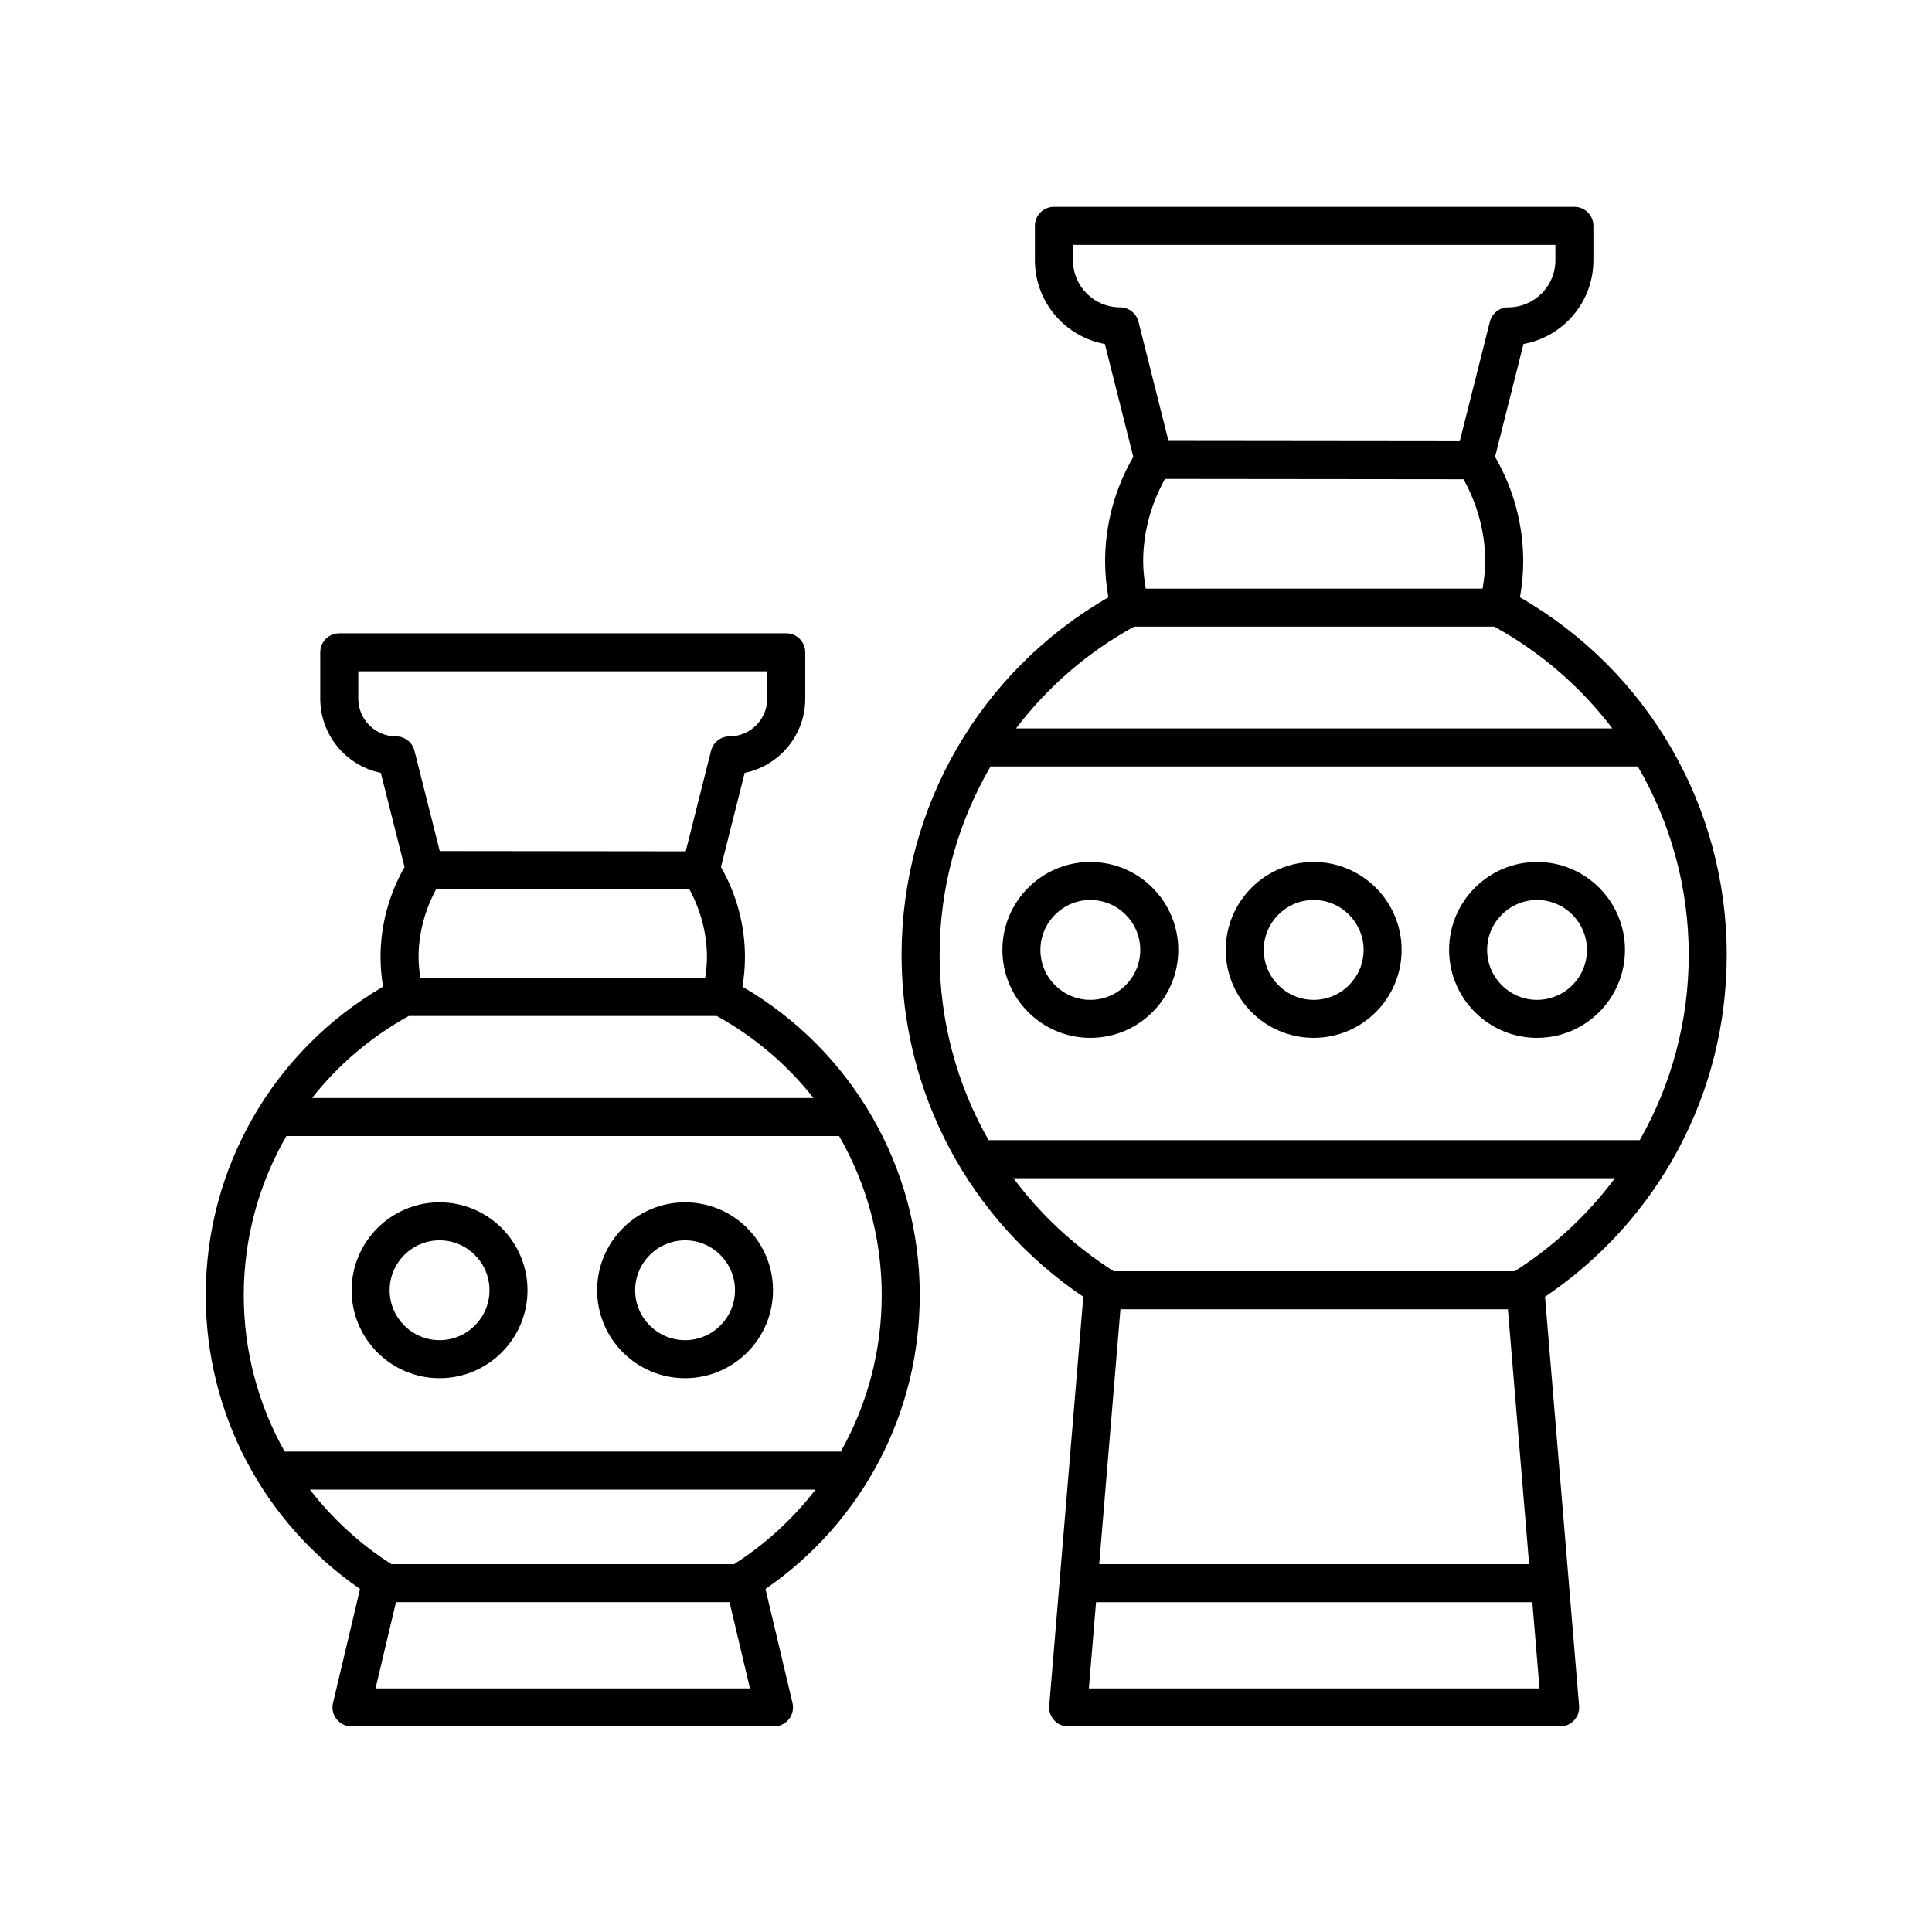 <?xml version="1.0" encoding="UTF-8"?>
<!-- Uploaded to: ICON Repo, www.iconrepo.com, Generator: ICON Repo Mixer Tools -->
<svg fill="#000000" width="800px" height="800px" version="1.1" viewBox="144 144 512 512" xmlns="http://www.w3.org/2000/svg">
 <g>
  <path d="m239.41 565.09-7.16 30.23c-0.355 1.5-0.004 3.078 0.953 4.285 0.953 1.211 2.41 1.914 3.949 1.914h111.97c1.539 0 2.996-0.703 3.949-1.914 0.957-1.207 1.305-2.789 0.953-4.285l-7.16-30.23c25.668-17.711 40.887-46.555 40.887-77.855 0-33.824-17.91-64.805-46.996-81.754 0.445-2.641 0.672-5.258 0.672-7.816 0-8.383-2.195-16.594-6.363-23.887l6.289-24.961c9.145-1.871 16.051-9.98 16.051-19.672l-0.004-12.277c0-2.781-2.254-5.039-5.039-5.039h-118.45c-2.781 0-5.039 2.254-5.039 5.039v12.277c0 9.691 6.902 17.805 16.051 19.672l6.289 24.961c-4.168 7.293-6.363 15.504-6.363 23.887 0 2.566 0.223 5.184 0.668 7.816-29.082 16.949-46.992 47.934-46.992 81.754 0.004 31.305 15.219 60.145 40.887 77.855zm4.113 26.352 5.414-22.852h88.398l5.414 22.852zm95.02-32.926h-90.812c-8.445-5.391-15.684-12.105-21.59-19.758h133.98c-5.898 7.648-13.141 14.367-21.582 19.758zm-83.145-155.35c-0.281-1.859-0.473-3.707-0.473-5.504 0-6.316 1.668-12.48 4.676-18.047l67.109 0.07c2.984 5.547 4.637 11.684 4.637 17.977 0 1.793-0.191 3.641-0.473 5.504zm-6.445-64.02c-5.516 0-10.004-4.488-10.004-10.004v-7.238h108.38v7.238c0 5.516-4.488 10.004-10.004 10.004-2.309 0-4.32 1.57-4.887 3.809l-6.715 26.656-65.184-0.07-6.699-26.586c-0.562-2.238-2.578-3.809-4.883-3.809zm3.379 74.094h81.609c10.098 5.578 18.762 13 25.645 21.746h-132.89c6.883-8.742 15.543-16.168 25.641-21.746zm-32.438 31.824h146.48c7.254 12.594 11.293 27.055 11.293 42.168 0 14.824-3.84 29.016-10.844 41.449l-147.38 0.004c-7.004-12.434-10.844-26.629-10.844-41.449 0-15.117 4.039-29.578 11.293-42.172z"/>
  <path d="m546.8 302.29c0.574-3.215 0.867-6.41 0.867-9.531 0-9.727-2.574-19.254-7.465-27.691l7.531-29.902c10.523-1.898 18.535-11.125 18.535-22.191v-9.121c0-2.781-2.254-5.039-5.039-5.039h-137.93c-2.781 0-5.039 2.254-5.039 5.039v9.121c0 11.066 8.012 20.293 18.535 22.191l7.535 29.902c-4.891 8.438-7.465 17.965-7.465 27.691 0 3.121 0.289 6.312 0.867 9.531-33.906 19.527-54.809 55.492-54.809 94.77 0 36.547 17.945 70.188 48.16 90.602l-9.031 108.41c-0.117 1.406 0.359 2.793 1.312 3.832 0.957 1.035 2.301 1.625 3.711 1.625h130.38c1.41 0 2.754-0.59 3.707-1.625 0.953-1.039 1.43-2.426 1.312-3.832l-9.031-108.41c30.215-20.414 48.16-54.055 48.16-90.602 0.004-39.277-20.898-75.242-54.805-94.77zm-99.16-2.293c-0.41-2.449-0.691-4.879-0.691-7.234 0-7.66 2.055-15.129 5.777-21.844l79.129 0.082c3.691 6.691 5.734 14.129 5.734 21.758 0 2.356-0.281 4.785-0.691 7.234zm-6.82-74.547c-6.879 0-12.477-5.598-12.477-12.477v-4.082h127.85v4.082c0 6.879-5.598 12.477-12.477 12.477-2.309 0-4.32 1.57-4.887 3.809l-7.977 31.668-77.191-0.082-7.957-31.586c-0.562-2.238-2.578-3.809-4.883-3.809zm3.715 84.621h95.465c12.441 6.84 23.016 16.082 31.297 26.98h-158.05c8.281-10.898 18.852-20.141 31.293-26.98zm-3.609 180.9h102.68l5.625 67.551h-113.93zm-8.367 100.48 1.902-22.852h115.62l1.902 22.852zm112.91-110.61c-0.023 0.016-0.039 0.039-0.062 0.055h-106.28c-0.023-0.016-0.039-0.039-0.062-0.055-10.457-6.656-19.363-15.031-26.496-24.609h159.4c-7.133 9.578-16.039 17.953-26.496 24.609zm33.078-34.688h-172.56c-8.379-14.703-12.98-31.52-12.98-49.094 0-17.914 4.82-35.047 13.492-49.934h171.54c8.668 14.883 13.492 32.02 13.492 49.934 0 17.574-4.606 34.391-12.984 49.094z"/>
  <path d="m260.49 509.24c12.852 0 23.305-10.453 23.305-23.305 0-12.855-10.453-23.309-23.305-23.309-12.852 0-23.305 10.453-23.305 23.309-0.004 12.848 10.453 23.305 23.305 23.305zm0-36.539c7.293 0 13.23 5.938 13.23 13.23 0 7.293-5.938 13.23-13.23 13.23s-13.23-5.938-13.23-13.23c0-7.293 5.934-13.23 13.23-13.23z"/>
  <path d="m325.55 509.24c12.852 0 23.305-10.453 23.305-23.305 0-12.855-10.453-23.309-23.305-23.309-12.852 0-23.305 10.453-23.305 23.309-0.004 12.848 10.453 23.305 23.305 23.305zm0-36.539c7.293 0 13.23 5.938 13.23 13.23 0 7.293-5.938 13.23-13.23 13.23-7.293 0-13.23-5.938-13.23-13.23 0-7.293 5.938-13.23 13.23-13.23z"/>
  <path d="m432.95 372.43c-12.852 0-23.305 10.453-23.305 23.305 0 12.855 10.453 23.309 23.305 23.309 12.852 0 23.305-10.453 23.305-23.309 0-12.848-10.453-23.305-23.305-23.305zm0 36.539c-7.293 0-13.23-5.938-13.23-13.23s5.938-13.23 13.23-13.23c7.293 0 13.23 5.938 13.23 13.23s-5.938 13.23-13.23 13.23z"/>
  <path d="m492.14 372.43c-12.852 0-23.305 10.453-23.305 23.305 0 12.855 10.453 23.309 23.305 23.309 12.852 0 23.305-10.453 23.305-23.309 0.004-12.848-10.453-23.305-23.305-23.305zm0 36.539c-7.293 0-13.23-5.938-13.23-13.23s5.938-13.23 13.23-13.23 13.23 5.938 13.23 13.23-5.934 13.23-13.23 13.23z"/>
  <path d="m551.33 372.43c-12.852 0-23.305 10.453-23.305 23.305 0 12.855 10.453 23.309 23.305 23.309 12.852 0 23.305-10.453 23.305-23.309 0-12.848-10.453-23.305-23.305-23.305zm0 36.539c-7.293 0-13.23-5.938-13.23-13.23s5.938-13.23 13.23-13.23 13.23 5.938 13.23 13.23-5.938 13.23-13.23 13.23z"/>
 </g>
</svg>